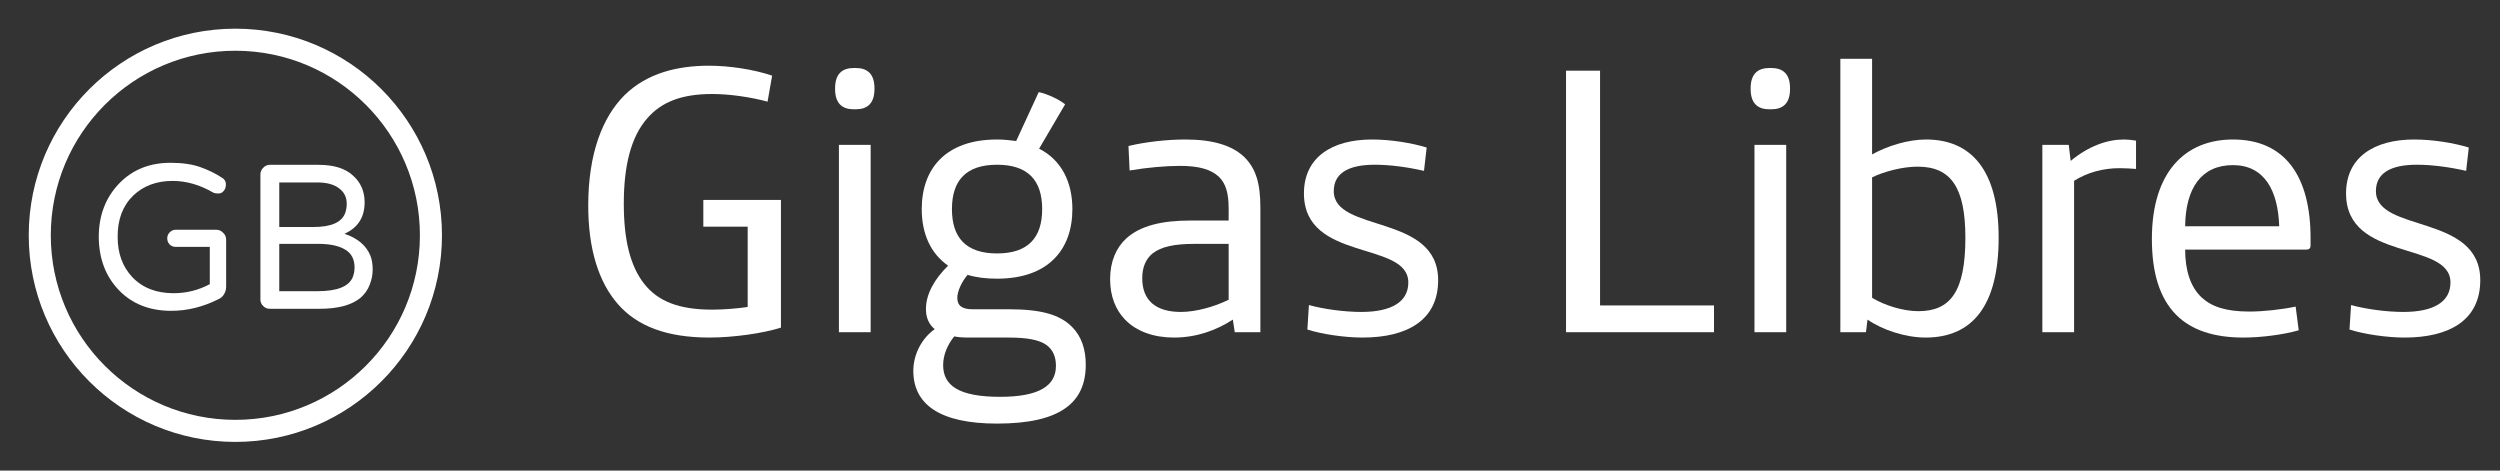<svg width="85" height="16" viewBox="0 0 85 16" fill="none" xmlns="http://www.w3.org/2000/svg">
<rect x="0" y="0" width="85" height="16" fill="#333333" stroke="none"/>
<path fill-rule="evenodd" clip-rule="evenodd" d="M8.002 1.725C4.536 1.725 1.727 4.534 1.727 8C1.727 11.465 4.536 14.275 8.002 14.275C11.467 14.275 14.277 11.465 14.277 8C14.277 4.534 11.467 1.725 8.002 1.725ZM0.977 8C0.977 4.12 4.122 0.975 8.002 0.975C11.881 0.975 15.027 4.12 15.027 8C15.027 11.879 11.881 15.025 8.002 15.025C4.122 15.025 0.977 11.879 0.977 8Z" fill="white"/>
<path d="M12.397 6.879C12.397 7.387 12.169 7.743 11.712 7.949C12.157 8.097 12.451 8.345 12.594 8.693C12.645 8.825 12.671 8.982 12.671 9.164C12.671 9.341 12.637 9.515 12.568 9.686C12.505 9.852 12.403 9.997 12.26 10.123C11.958 10.374 11.493 10.499 10.865 10.499H9.17C9.085 10.499 9.01 10.468 8.948 10.405C8.885 10.342 8.854 10.268 8.854 10.183V5.929C8.854 5.843 8.885 5.769 8.948 5.706C9.01 5.638 9.085 5.604 9.17 5.604H10.831C11.344 5.604 11.732 5.723 11.995 5.963C12.263 6.197 12.397 6.502 12.397 6.879ZM11.789 6.922C11.789 6.705 11.701 6.531 11.524 6.4C11.353 6.268 11.105 6.203 10.779 6.203H9.495V7.718H10.659C11.264 7.718 11.624 7.558 11.738 7.238C11.772 7.141 11.789 7.036 11.789 6.922ZM10.805 9.9C11.467 9.9 11.864 9.74 11.995 9.421C12.035 9.318 12.055 9.21 12.055 9.096C12.055 8.816 11.949 8.613 11.738 8.488C11.527 8.357 11.219 8.291 10.813 8.291H9.495V9.9H10.805Z" fill="white"/>
<path d="M5.9 9.969C6.34 9.969 6.751 9.866 7.133 9.661V8.394H5.969C5.889 8.394 5.821 8.365 5.764 8.308C5.712 8.251 5.686 8.183 5.686 8.103C5.686 8.023 5.715 7.955 5.772 7.897C5.829 7.84 5.895 7.812 5.969 7.812H7.356C7.447 7.812 7.524 7.846 7.587 7.915C7.655 7.977 7.689 8.057 7.689 8.154V9.738C7.689 9.84 7.664 9.932 7.612 10.012C7.567 10.086 7.504 10.14 7.424 10.174C6.899 10.437 6.365 10.568 5.823 10.568C5.087 10.568 4.494 10.334 4.043 9.866C3.592 9.398 3.364 8.796 3.358 8.06C3.358 7.318 3.595 6.705 4.069 6.22C4.52 5.763 5.096 5.535 5.798 5.535C6.197 5.535 6.534 5.584 6.808 5.681C7.082 5.778 7.327 5.897 7.544 6.04C7.635 6.091 7.681 6.166 7.681 6.263C7.681 6.36 7.655 6.437 7.604 6.494C7.558 6.551 7.498 6.579 7.424 6.579C7.35 6.579 7.29 6.568 7.244 6.545C6.793 6.283 6.334 6.151 5.866 6.151C5.324 6.151 4.879 6.317 4.531 6.648C4.172 6.996 3.995 7.467 4 8.06C4 8.614 4.166 9.067 4.497 9.421C4.845 9.786 5.313 9.969 5.9 9.969Z" fill="white"/>
<path d="M24.121 11.477C22.665 11.477 21.664 11.087 21.014 10.346C20.351 9.592 20 8.461 20 6.992C20 5.224 20.481 3.989 21.235 3.235C22.002 2.481 23.042 2.234 24.108 2.234C24.81 2.234 25.642 2.364 26.253 2.572L26.097 3.456C25.525 3.3 24.797 3.196 24.212 3.196C23.172 3.196 22.483 3.469 22.002 4.028C21.456 4.652 21.209 5.627 21.209 6.927C21.209 8.162 21.43 9.046 21.898 9.644C22.366 10.242 23.081 10.528 24.212 10.528C24.602 10.528 25.083 10.489 25.421 10.437V7.707H23.913V6.797H26.552V11.139C25.941 11.334 24.927 11.477 24.121 11.477Z" fill="white"/>
<path d="M29.03 3.716C28.64 3.716 28.393 3.521 28.393 3.027V3.001C28.393 2.507 28.64 2.312 29.03 2.312H29.095C29.485 2.312 29.732 2.507 29.732 3.001V3.027C29.732 3.521 29.485 3.716 29.095 3.716H29.03ZM28.523 11.295V4.925H29.602V11.295H28.523Z" fill="white"/>
<path d="M33.9 14.402C31.937 14.402 31.053 13.739 31.053 12.608C31.053 12.049 31.339 11.503 31.781 11.191C31.573 11.022 31.482 10.788 31.482 10.502C31.482 9.995 31.781 9.475 32.236 9.033C31.638 8.617 31.339 7.941 31.339 7.109C31.339 5.731 32.158 4.743 33.9 4.743C34.134 4.743 34.355 4.769 34.55 4.795L35.317 3.131C35.616 3.196 36.006 3.378 36.214 3.547L35.33 5.055C36.097 5.445 36.461 6.199 36.461 7.109C36.461 8.487 35.642 9.475 33.9 9.475C33.523 9.475 33.198 9.436 32.899 9.345C32.704 9.566 32.548 9.904 32.548 10.125C32.548 10.398 32.717 10.515 33.068 10.515H34.29C35.408 10.515 36.032 10.697 36.448 11.113C36.773 11.438 36.916 11.88 36.916 12.4C36.916 13.687 36.058 14.402 33.9 14.402ZM33.9 8.617C34.953 8.617 35.434 8.084 35.434 7.109C35.434 6.134 34.953 5.601 33.9 5.601C32.847 5.601 32.366 6.134 32.366 7.109C32.366 8.084 32.847 8.617 33.9 8.617ZM34.004 13.492C35.356 13.492 35.902 13.102 35.902 12.439C35.902 12.127 35.798 11.893 35.59 11.737C35.343 11.555 34.927 11.477 34.29 11.477H32.912C32.73 11.477 32.574 11.464 32.444 11.438C32.21 11.724 32.067 12.075 32.067 12.413C32.067 13.102 32.587 13.492 34.004 13.492Z" fill="white"/>
<path d="M39.915 11.477C39.226 11.477 38.641 11.269 38.251 10.866C37.939 10.541 37.744 10.086 37.744 9.488C37.744 8.89 37.952 8.422 38.29 8.11C38.771 7.668 39.525 7.499 40.448 7.499H41.774V7.096C41.774 6.576 41.683 6.251 41.449 6.017C41.176 5.757 40.76 5.64 40.123 5.64C39.642 5.64 39.031 5.692 38.407 5.796L38.368 4.964C38.966 4.821 39.694 4.743 40.305 4.743C41.254 4.743 41.891 4.951 42.294 5.328C42.697 5.718 42.853 6.225 42.853 7.057V11.295H41.982L41.917 10.866C41.358 11.23 40.682 11.477 39.915 11.477ZM40.149 10.606C40.669 10.606 41.306 10.424 41.774 10.19V8.292H40.604C39.941 8.292 39.486 8.383 39.187 8.617C38.966 8.799 38.836 9.072 38.836 9.462C38.836 10.229 39.317 10.606 40.149 10.606Z" fill="white"/>
<path d="M46.323 11.477C45.712 11.477 44.932 11.36 44.451 11.204L44.503 10.372C45.023 10.515 45.725 10.606 46.284 10.606C47.324 10.606 47.883 10.255 47.883 9.605C47.883 8.175 44.334 8.916 44.334 6.576C44.334 5.341 45.296 4.743 46.648 4.743C47.285 4.743 48 4.86 48.507 5.016L48.416 5.809C47.844 5.679 47.259 5.601 46.739 5.601C45.829 5.601 45.348 5.9 45.348 6.498C45.348 7.928 48.897 7.252 48.897 9.527C48.897 10.879 47.857 11.477 46.323 11.477Z" fill="white"/>
<path d="M53.245 11.295V2.403H54.402V10.385H58.276V11.295H53.245Z" fill="white"/>
<path d="M60.159 3.716C59.769 3.716 59.522 3.521 59.522 3.027V3.001C59.522 2.507 59.769 2.312 60.159 2.312H60.224C60.614 2.312 60.861 2.507 60.861 3.001V3.027C60.861 3.521 60.614 3.716 60.224 3.716H60.159ZM59.652 11.295V4.925H60.731V11.295H59.652Z" fill="white"/>
<path d="M65.471 11.477C64.782 11.477 64.002 11.217 63.495 10.866L63.443 11.295H62.572V2H63.651V5.25C64.171 4.964 64.86 4.743 65.484 4.743C67.031 4.743 67.954 5.796 67.954 8.084C67.954 10.398 67.057 11.477 65.471 11.477ZM65.224 10.58C66.303 10.58 66.823 9.93 66.823 8.084C66.823 6.368 66.329 5.666 65.198 5.666C64.704 5.666 64.08 5.822 63.651 6.03V10.125C64.08 10.385 64.704 10.58 65.224 10.58Z" fill="white"/>
<path d="M69.44 11.295V4.925H70.337L70.402 5.471C71.013 4.964 71.65 4.743 72.209 4.743C72.326 4.743 72.482 4.756 72.625 4.782V5.744C72.482 5.731 72.248 5.718 72.066 5.718C71.507 5.718 70.974 5.861 70.519 6.147V11.295H69.44Z" fill="white"/>
<path d="M76.271 11.477C75.283 11.477 74.516 11.23 73.996 10.71C73.424 10.138 73.164 9.267 73.164 8.123C73.164 5.848 74.295 4.743 75.92 4.743C77.701 4.743 78.559 6.004 78.559 8.097V8.344C78.559 8.448 78.507 8.487 78.403 8.487H74.295C74.295 9.189 74.477 9.761 74.854 10.112C75.192 10.424 75.673 10.593 76.479 10.593C76.934 10.593 77.558 10.528 78.052 10.424L78.156 11.23C77.61 11.386 76.856 11.477 76.271 11.477ZM74.295 7.694H77.493C77.454 6.472 76.986 5.614 75.92 5.614C74.841 5.614 74.308 6.407 74.295 7.694Z" fill="white"/>
<path d="M81.755 11.477C81.144 11.477 80.365 11.36 79.883 11.204L79.936 10.372C80.456 10.515 81.157 10.606 81.716 10.606C82.757 10.606 83.316 10.255 83.316 9.605C83.316 8.175 79.766 8.916 79.766 6.576C79.766 5.341 80.728 4.743 82.081 4.743C82.718 4.743 83.433 4.86 83.939 5.016L83.849 5.809C83.276 5.679 82.692 5.601 82.171 5.601C81.261 5.601 80.781 5.9 80.781 6.498C80.781 7.928 84.329 7.252 84.329 9.527C84.329 10.879 83.29 11.477 81.755 11.477Z" fill="white"/>
</svg>
